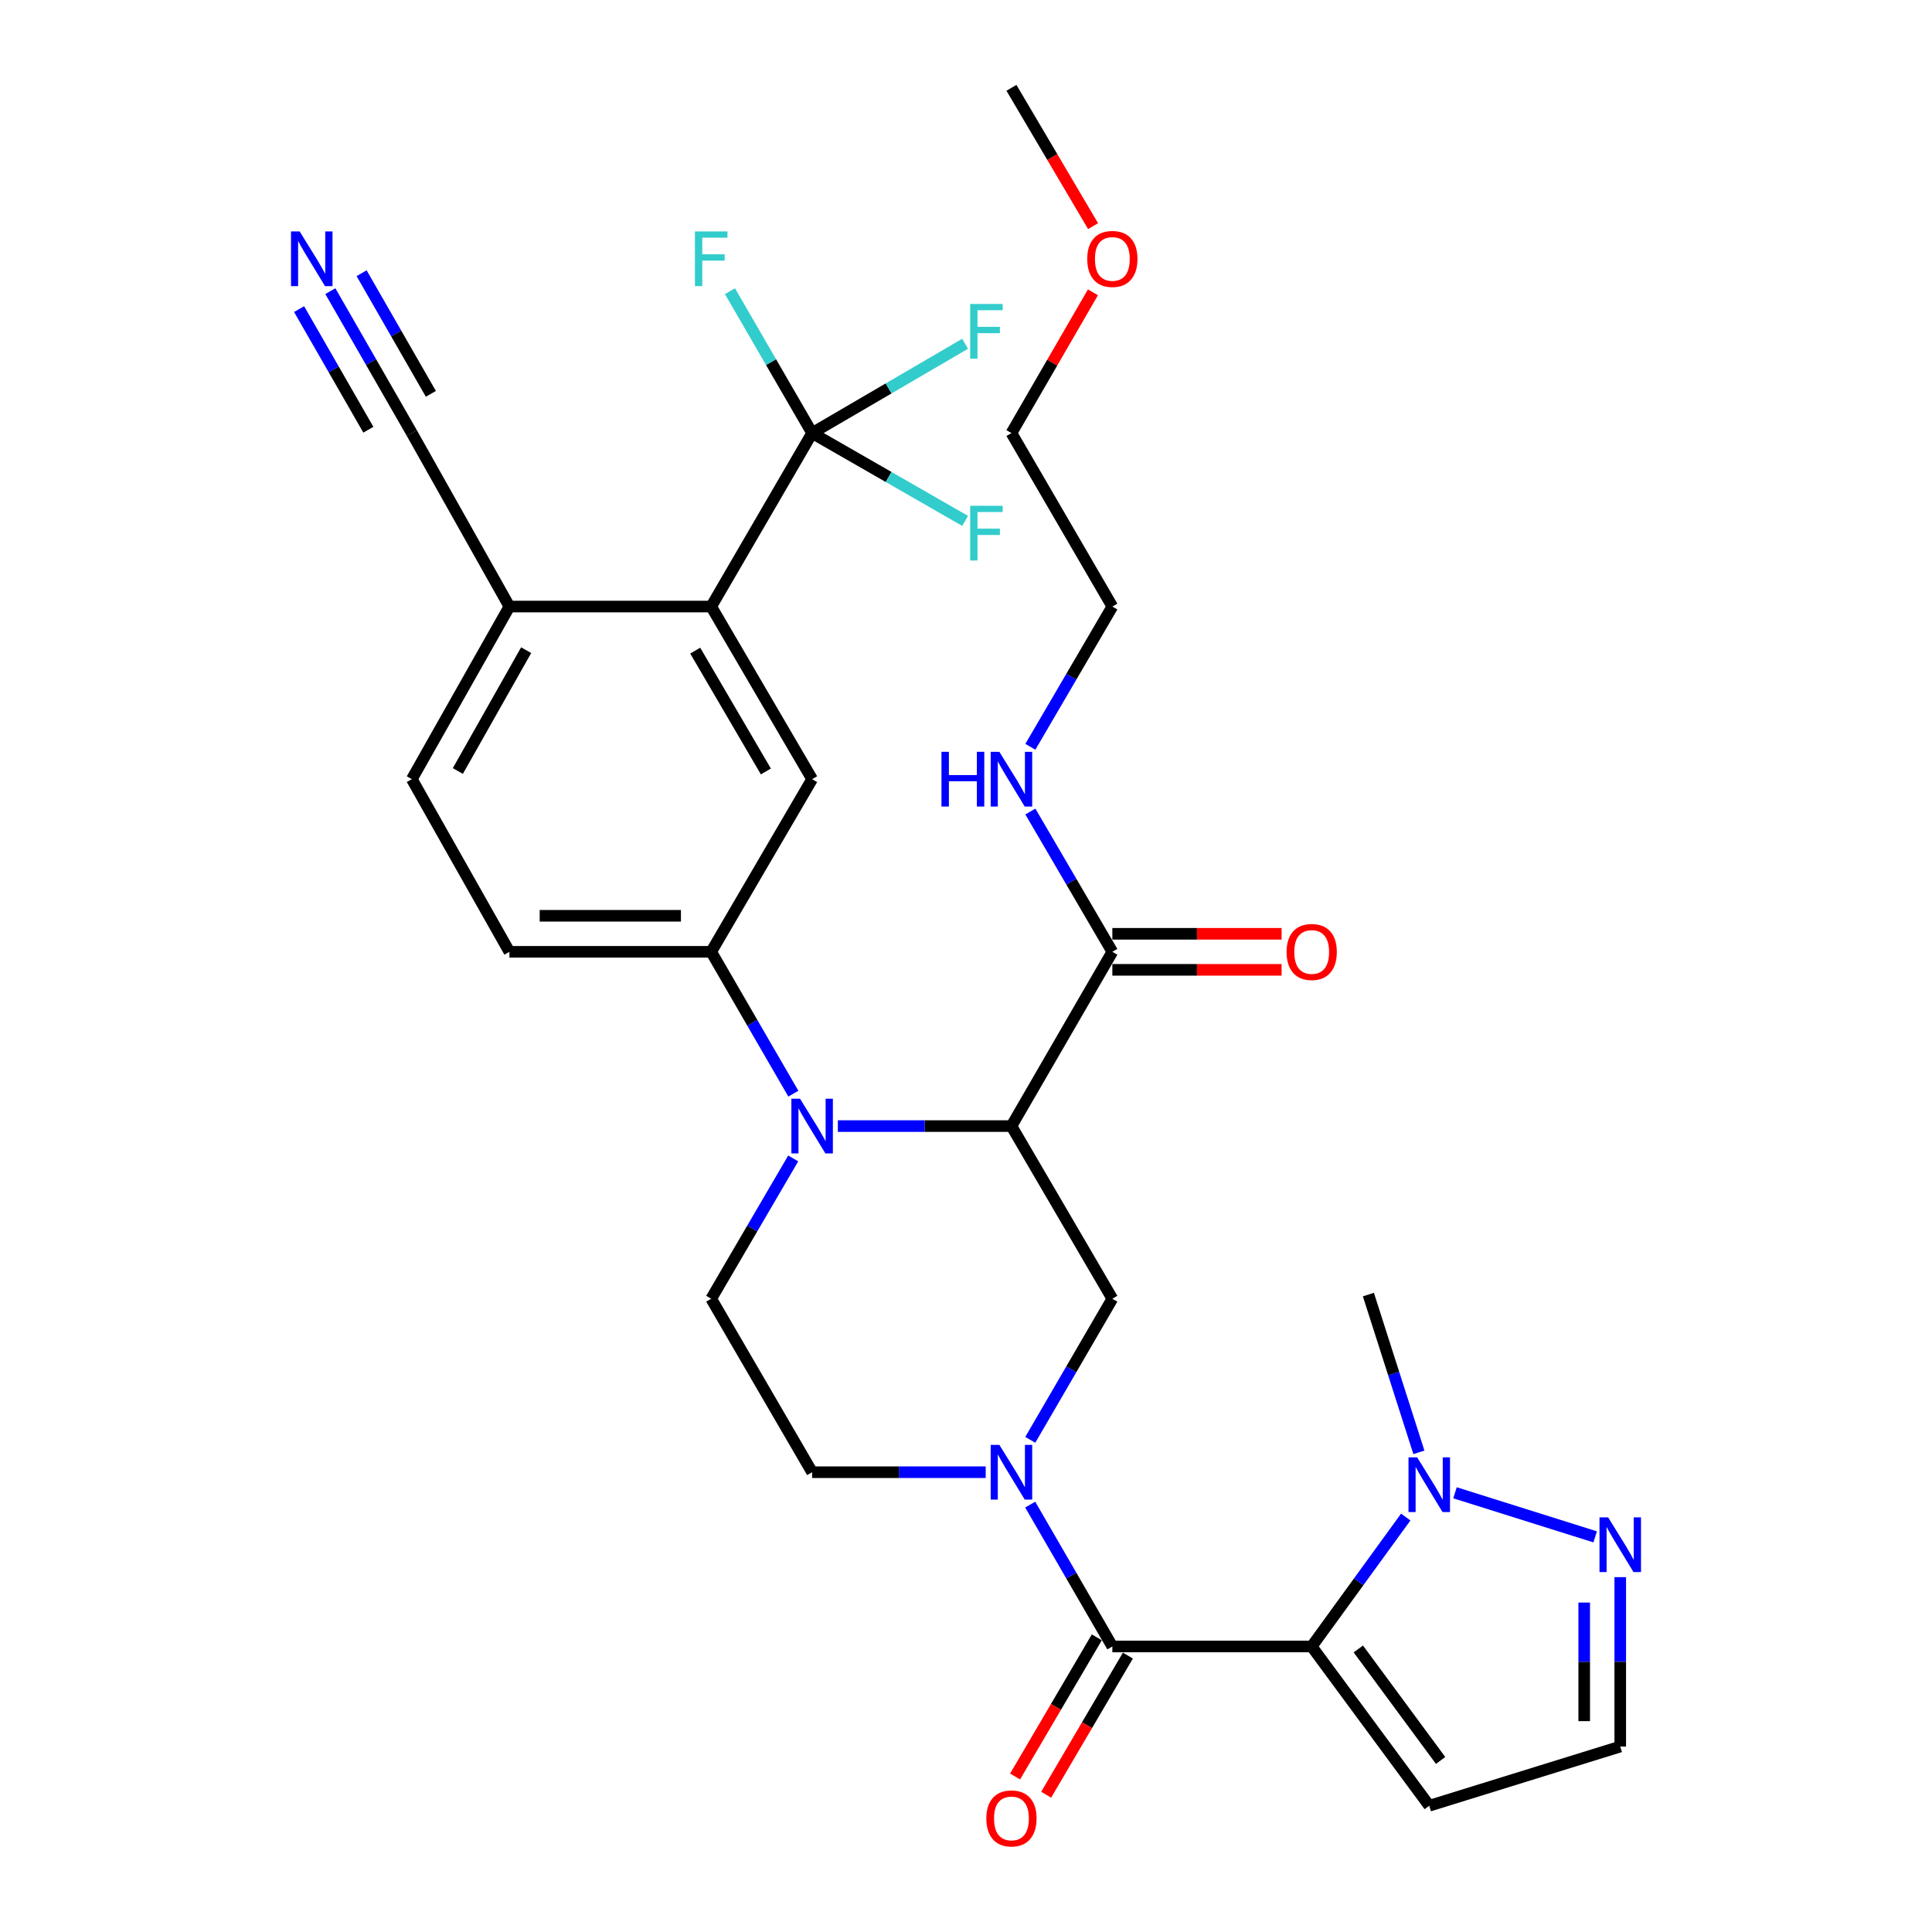 <?xml version='1.0' encoding='iso-8859-1'?>
<svg version='1.1' baseProfile='full'
              xmlns='http://www.w3.org/2000/svg'
                      xmlns:rdkit='http://www.rdkit.org/xml'
                      xmlns:xlink='http://www.w3.org/1999/xlink'
                  xml:space='preserve'
width='1000px' height='1000px' viewBox='0 0 1000 1000'>
<!-- END OF HEADER -->
<rect style='opacity:1.0;fill:#FFFFFF;stroke:none' width='1000' height='1000' x='0' y='0'> </rect>
<path class='bond-2' d='M 678.93,852.209 L 575.75,852.209' style='fill:none;fill-rule:evenodd;stroke:#000000;stroke-width:6px;stroke-linecap:butt;stroke-linejoin:miter;stroke-opacity:1' />
<path class='bond-4' d='M 678.93,852.209 L 703.27,818.713' style='fill:none;fill-rule:evenodd;stroke:#000000;stroke-width:6px;stroke-linecap:butt;stroke-linejoin:miter;stroke-opacity:1' />
<path class='bond-4' d='M 703.27,818.713 L 727.609,785.217' style='fill:none;fill-rule:evenodd;stroke:#0000FF;stroke-width:6px;stroke-linecap:butt;stroke-linejoin:miter;stroke-opacity:1' />
<path class='bond-12' d='M 678.93,852.209 L 739.779,934.654' style='fill:none;fill-rule:evenodd;stroke:#000000;stroke-width:6px;stroke-linecap:butt;stroke-linejoin:miter;stroke-opacity:1' />
<path class='bond-12' d='M 703.065,853.499 L 745.659,911.21' style='fill:none;fill-rule:evenodd;stroke:#000000;stroke-width:6px;stroke-linecap:butt;stroke-linejoin:miter;stroke-opacity:1' />
<path class='bond-0' d='M 523.523,582.856 L 575.75,672.222' style='fill:none;fill-rule:evenodd;stroke:#000000;stroke-width:6px;stroke-linecap:butt;stroke-linejoin:miter;stroke-opacity:1' />
<path class='bond-9' d='M 523.523,582.856 L 575.75,492.66' style='fill:none;fill-rule:evenodd;stroke:#000000;stroke-width:6px;stroke-linecap:butt;stroke-linejoin:miter;stroke-opacity:1' />
<path class='bond-33' d='M 523.523,582.856 L 478.598,582.856' style='fill:none;fill-rule:evenodd;stroke:#000000;stroke-width:6px;stroke-linecap:butt;stroke-linejoin:miter;stroke-opacity:1' />
<path class='bond-33' d='M 478.598,582.856 L 433.673,582.856' style='fill:none;fill-rule:evenodd;stroke:#0000FF;stroke-width:6px;stroke-linecap:butt;stroke-linejoin:miter;stroke-opacity:1' />
<path class='bond-1' d='M 410.564,599.604 L 389.34,635.913' style='fill:none;fill-rule:evenodd;stroke:#0000FF;stroke-width:6px;stroke-linecap:butt;stroke-linejoin:miter;stroke-opacity:1' />
<path class='bond-1' d='M 389.34,635.913 L 368.116,672.222' style='fill:none;fill-rule:evenodd;stroke:#000000;stroke-width:6px;stroke-linecap:butt;stroke-linejoin:miter;stroke-opacity:1' />
<path class='bond-8' d='M 410.643,566.09 L 389.38,529.375' style='fill:none;fill-rule:evenodd;stroke:#0000FF;stroke-width:6px;stroke-linecap:butt;stroke-linejoin:miter;stroke-opacity:1' />
<path class='bond-8' d='M 389.38,529.375 L 368.116,492.66' style='fill:none;fill-rule:evenodd;stroke:#000000;stroke-width:6px;stroke-linecap:butt;stroke-linejoin:miter;stroke-opacity:1' />
<path class='bond-3' d='M 575.75,852.209 L 554.491,815.494' style='fill:none;fill-rule:evenodd;stroke:#000000;stroke-width:6px;stroke-linecap:butt;stroke-linejoin:miter;stroke-opacity:1' />
<path class='bond-3' d='M 554.491,815.494 L 533.231,778.779' style='fill:none;fill-rule:evenodd;stroke:#0000FF;stroke-width:6px;stroke-linecap:butt;stroke-linejoin:miter;stroke-opacity:1' />
<path class='bond-19' d='M 567.708,847.486 L 546.557,883.497' style='fill:none;fill-rule:evenodd;stroke:#000000;stroke-width:6px;stroke-linecap:butt;stroke-linejoin:miter;stroke-opacity:1' />
<path class='bond-19' d='M 546.557,883.497 L 525.406,919.509' style='fill:none;fill-rule:evenodd;stroke:#FF0000;stroke-width:6px;stroke-linecap:butt;stroke-linejoin:miter;stroke-opacity:1' />
<path class='bond-19' d='M 583.792,856.933 L 562.641,892.944' style='fill:none;fill-rule:evenodd;stroke:#000000;stroke-width:6px;stroke-linecap:butt;stroke-linejoin:miter;stroke-opacity:1' />
<path class='bond-19' d='M 562.641,892.944 L 541.49,928.955' style='fill:none;fill-rule:evenodd;stroke:#FF0000;stroke-width:6px;stroke-linecap:butt;stroke-linejoin:miter;stroke-opacity:1' />
<path class='bond-6' d='M 533.27,745.257 L 554.51,708.74' style='fill:none;fill-rule:evenodd;stroke:#0000FF;stroke-width:6px;stroke-linecap:butt;stroke-linejoin:miter;stroke-opacity:1' />
<path class='bond-6' d='M 554.51,708.74 L 575.75,672.222' style='fill:none;fill-rule:evenodd;stroke:#000000;stroke-width:6px;stroke-linecap:butt;stroke-linejoin:miter;stroke-opacity:1' />
<path class='bond-17' d='M 510.204,762.014 L 465.279,762.014' style='fill:none;fill-rule:evenodd;stroke:#0000FF;stroke-width:6px;stroke-linecap:butt;stroke-linejoin:miter;stroke-opacity:1' />
<path class='bond-17' d='M 465.279,762.014 L 420.354,762.014' style='fill:none;fill-rule:evenodd;stroke:#000000;stroke-width:6px;stroke-linecap:butt;stroke-linejoin:miter;stroke-opacity:1' />
<path class='bond-10' d='M 753.11,772.662 L 825.656,795.475' style='fill:none;fill-rule:evenodd;stroke:#0000FF;stroke-width:6px;stroke-linecap:butt;stroke-linejoin:miter;stroke-opacity:1' />
<path class='bond-27' d='M 734.419,751.726 L 721.348,710.897' style='fill:none;fill-rule:evenodd;stroke:#0000FF;stroke-width:6px;stroke-linecap:butt;stroke-linejoin:miter;stroke-opacity:1' />
<path class='bond-27' d='M 721.348,710.897 L 708.277,670.067' style='fill:none;fill-rule:evenodd;stroke:#000000;stroke-width:6px;stroke-linecap:butt;stroke-linejoin:miter;stroke-opacity:1' />
<path class='bond-5' d='M 420.354,224.157 L 368.116,313.948' style='fill:none;fill-rule:evenodd;stroke:#000000;stroke-width:6px;stroke-linecap:butt;stroke-linejoin:miter;stroke-opacity:1' />
<path class='bond-23' d='M 420.354,224.157 L 459.951,246.889' style='fill:none;fill-rule:evenodd;stroke:#000000;stroke-width:6px;stroke-linecap:butt;stroke-linejoin:miter;stroke-opacity:1' />
<path class='bond-23' d='M 459.951,246.889 L 499.549,269.622' style='fill:none;fill-rule:evenodd;stroke:#33CCCC;stroke-width:6px;stroke-linecap:butt;stroke-linejoin:miter;stroke-opacity:1' />
<path class='bond-24' d='M 420.354,224.157 L 399.089,187.431' style='fill:none;fill-rule:evenodd;stroke:#000000;stroke-width:6px;stroke-linecap:butt;stroke-linejoin:miter;stroke-opacity:1' />
<path class='bond-24' d='M 399.089,187.431 L 377.824,150.706' style='fill:none;fill-rule:evenodd;stroke:#33CCCC;stroke-width:6px;stroke-linecap:butt;stroke-linejoin:miter;stroke-opacity:1' />
<path class='bond-25' d='M 420.354,224.157 L 459.946,201.045' style='fill:none;fill-rule:evenodd;stroke:#000000;stroke-width:6px;stroke-linecap:butt;stroke-linejoin:miter;stroke-opacity:1' />
<path class='bond-25' d='M 459.946,201.045 L 499.538,177.934' style='fill:none;fill-rule:evenodd;stroke:#33CCCC;stroke-width:6px;stroke-linecap:butt;stroke-linejoin:miter;stroke-opacity:1' />
<path class='bond-7' d='M 368.116,313.948 L 420.354,403.294' style='fill:none;fill-rule:evenodd;stroke:#000000;stroke-width:6px;stroke-linecap:butt;stroke-linejoin:miter;stroke-opacity:1' />
<path class='bond-7' d='M 359.849,336.764 L 396.416,399.306' style='fill:none;fill-rule:evenodd;stroke:#000000;stroke-width:6px;stroke-linecap:butt;stroke-linejoin:miter;stroke-opacity:1' />
<path class='bond-34' d='M 368.116,313.948 L 263.672,313.948' style='fill:none;fill-rule:evenodd;stroke:#000000;stroke-width:6px;stroke-linecap:butt;stroke-linejoin:miter;stroke-opacity:1' />
<path class='bond-11' d='M 368.116,492.66 L 420.354,403.294' style='fill:none;fill-rule:evenodd;stroke:#000000;stroke-width:6px;stroke-linecap:butt;stroke-linejoin:miter;stroke-opacity:1' />
<path class='bond-20' d='M 368.116,492.66 L 263.672,492.66' style='fill:none;fill-rule:evenodd;stroke:#000000;stroke-width:6px;stroke-linecap:butt;stroke-linejoin:miter;stroke-opacity:1' />
<path class='bond-20' d='M 352.449,474.008 L 279.339,474.008' style='fill:none;fill-rule:evenodd;stroke:#000000;stroke-width:6px;stroke-linecap:butt;stroke-linejoin:miter;stroke-opacity:1' />
<path class='bond-21' d='M 575.75,501.987 L 619.55,501.987' style='fill:none;fill-rule:evenodd;stroke:#000000;stroke-width:6px;stroke-linecap:butt;stroke-linejoin:miter;stroke-opacity:1' />
<path class='bond-21' d='M 619.55,501.987 L 663.35,501.987' style='fill:none;fill-rule:evenodd;stroke:#FF0000;stroke-width:6px;stroke-linecap:butt;stroke-linejoin:miter;stroke-opacity:1' />
<path class='bond-21' d='M 575.75,483.334 L 619.55,483.334' style='fill:none;fill-rule:evenodd;stroke:#000000;stroke-width:6px;stroke-linecap:butt;stroke-linejoin:miter;stroke-opacity:1' />
<path class='bond-21' d='M 619.55,483.334 L 663.35,483.334' style='fill:none;fill-rule:evenodd;stroke:#FF0000;stroke-width:6px;stroke-linecap:butt;stroke-linejoin:miter;stroke-opacity:1' />
<path class='bond-26' d='M 575.75,492.66 L 554.53,456.351' style='fill:none;fill-rule:evenodd;stroke:#000000;stroke-width:6px;stroke-linecap:butt;stroke-linejoin:miter;stroke-opacity:1' />
<path class='bond-26' d='M 554.53,456.351 L 533.311,420.041' style='fill:none;fill-rule:evenodd;stroke:#0000FF;stroke-width:6px;stroke-linecap:butt;stroke-linejoin:miter;stroke-opacity:1' />
<path class='bond-32' d='M 838.637,816.329 L 838.637,860.17' style='fill:none;fill-rule:evenodd;stroke:#0000FF;stroke-width:6px;stroke-linecap:butt;stroke-linejoin:miter;stroke-opacity:1' />
<path class='bond-32' d='M 838.637,860.17 L 838.637,904.012' style='fill:none;fill-rule:evenodd;stroke:#000000;stroke-width:6px;stroke-linecap:butt;stroke-linejoin:miter;stroke-opacity:1' />
<path class='bond-32' d='M 819.985,829.481 L 819.985,860.17' style='fill:none;fill-rule:evenodd;stroke:#0000FF;stroke-width:6px;stroke-linecap:butt;stroke-linejoin:miter;stroke-opacity:1' />
<path class='bond-32' d='M 819.985,860.17 L 819.985,890.859' style='fill:none;fill-rule:evenodd;stroke:#000000;stroke-width:6px;stroke-linecap:butt;stroke-linejoin:miter;stroke-opacity:1' />
<path class='bond-18' d='M 739.779,934.654 L 838.637,904.012' style='fill:none;fill-rule:evenodd;stroke:#000000;stroke-width:6px;stroke-linecap:butt;stroke-linejoin:miter;stroke-opacity:1' />
<path class='bond-13' d='M 368.116,672.222 L 420.354,762.014' style='fill:none;fill-rule:evenodd;stroke:#000000;stroke-width:6px;stroke-linecap:butt;stroke-linejoin:miter;stroke-opacity:1' />
<path class='bond-14' d='M 170.987,150.701 L 192.076,187.429' style='fill:none;fill-rule:evenodd;stroke:#0000FF;stroke-width:6px;stroke-linecap:butt;stroke-linejoin:miter;stroke-opacity:1' />
<path class='bond-14' d='M 192.076,187.429 L 213.165,224.157' style='fill:none;fill-rule:evenodd;stroke:#000000;stroke-width:6px;stroke-linecap:butt;stroke-linejoin:miter;stroke-opacity:1' />
<path class='bond-14' d='M 154.811,159.989 L 172.737,191.208' style='fill:none;fill-rule:evenodd;stroke:#0000FF;stroke-width:6px;stroke-linecap:butt;stroke-linejoin:miter;stroke-opacity:1' />
<path class='bond-14' d='M 172.737,191.208 L 190.663,222.426' style='fill:none;fill-rule:evenodd;stroke:#000000;stroke-width:6px;stroke-linecap:butt;stroke-linejoin:miter;stroke-opacity:1' />
<path class='bond-14' d='M 187.162,141.413 L 205.088,172.632' style='fill:none;fill-rule:evenodd;stroke:#0000FF;stroke-width:6px;stroke-linecap:butt;stroke-linejoin:miter;stroke-opacity:1' />
<path class='bond-14' d='M 205.088,172.632 L 223.014,203.85' style='fill:none;fill-rule:evenodd;stroke:#000000;stroke-width:6px;stroke-linecap:butt;stroke-linejoin:miter;stroke-opacity:1' />
<path class='bond-15' d='M 213.165,224.157 L 263.672,313.948' style='fill:none;fill-rule:evenodd;stroke:#000000;stroke-width:6px;stroke-linecap:butt;stroke-linejoin:miter;stroke-opacity:1' />
<path class='bond-16' d='M 263.672,313.948 L 213.165,403.294' style='fill:none;fill-rule:evenodd;stroke:#000000;stroke-width:6px;stroke-linecap:butt;stroke-linejoin:miter;stroke-opacity:1' />
<path class='bond-16' d='M 272.334,336.529 L 236.979,399.071' style='fill:none;fill-rule:evenodd;stroke:#000000;stroke-width:6px;stroke-linecap:butt;stroke-linejoin:miter;stroke-opacity:1' />
<path class='bond-22' d='M 263.672,492.66 L 213.165,403.294' style='fill:none;fill-rule:evenodd;stroke:#000000;stroke-width:6px;stroke-linecap:butt;stroke-linejoin:miter;stroke-opacity:1' />
<path class='bond-29' d='M 533.313,386.546 L 554.531,350.247' style='fill:none;fill-rule:evenodd;stroke:#0000FF;stroke-width:6px;stroke-linecap:butt;stroke-linejoin:miter;stroke-opacity:1' />
<path class='bond-29' d='M 554.531,350.247 L 575.75,313.948' style='fill:none;fill-rule:evenodd;stroke:#000000;stroke-width:6px;stroke-linecap:butt;stroke-linejoin:miter;stroke-opacity:1' />
<path class='bond-28' d='M 565.697,151.306 L 544.61,187.731' style='fill:none;fill-rule:evenodd;stroke:#FF0000;stroke-width:6px;stroke-linecap:butt;stroke-linejoin:miter;stroke-opacity:1' />
<path class='bond-28' d='M 544.61,187.731 L 523.523,224.157' style='fill:none;fill-rule:evenodd;stroke:#000000;stroke-width:6px;stroke-linecap:butt;stroke-linejoin:miter;stroke-opacity:1' />
<path class='bond-31' d='M 565.782,117.052 L 544.652,81.253' style='fill:none;fill-rule:evenodd;stroke:#FF0000;stroke-width:6px;stroke-linecap:butt;stroke-linejoin:miter;stroke-opacity:1' />
<path class='bond-31' d='M 544.652,81.253 L 523.523,45.455' style='fill:none;fill-rule:evenodd;stroke:#000000;stroke-width:6px;stroke-linecap:butt;stroke-linejoin:miter;stroke-opacity:1' />
<path class='bond-30' d='M 575.75,313.948 L 523.523,224.157' style='fill:none;fill-rule:evenodd;stroke:#000000;stroke-width:6px;stroke-linecap:butt;stroke-linejoin:miter;stroke-opacity:1' />
<path  class='atom-2' d='M 414.094 568.696
L 423.374 583.696
Q 424.294 585.176, 425.774 587.856
Q 427.254 590.536, 427.334 590.696
L 427.334 568.696
L 431.094 568.696
L 431.094 597.016
L 427.214 597.016
L 417.254 580.616
Q 416.094 578.696, 414.854 576.496
Q 413.654 574.296, 413.294 573.616
L 413.294 597.016
L 409.614 597.016
L 409.614 568.696
L 414.094 568.696
' fill='#0000FF'/>
<path  class='atom-4' d='M 517.263 747.854
L 526.543 762.854
Q 527.463 764.334, 528.943 767.014
Q 530.423 769.694, 530.503 769.854
L 530.503 747.854
L 534.263 747.854
L 534.263 776.174
L 530.383 776.174
L 520.423 759.774
Q 519.263 757.854, 518.023 755.654
Q 516.823 753.454, 516.463 752.774
L 516.463 776.174
L 512.783 776.174
L 512.783 747.854
L 517.263 747.854
' fill='#0000FF'/>
<path  class='atom-5' d='M 733.519 754.31
L 742.799 769.31
Q 743.719 770.79, 745.199 773.47
Q 746.679 776.15, 746.759 776.31
L 746.759 754.31
L 750.519 754.31
L 750.519 782.63
L 746.639 782.63
L 736.679 766.23
Q 735.519 764.31, 734.279 762.11
Q 733.079 759.91, 732.719 759.23
L 732.719 782.63
L 729.039 782.63
L 729.039 754.31
L 733.519 754.31
' fill='#0000FF'/>
<path  class='atom-11' d='M 832.377 785.397
L 841.657 800.397
Q 842.577 801.877, 844.057 804.557
Q 845.537 807.237, 845.617 807.397
L 845.617 785.397
L 849.377 785.397
L 849.377 813.717
L 845.497 813.717
L 835.537 797.317
Q 834.377 795.397, 833.137 793.197
Q 831.937 790.997, 831.577 790.317
L 831.577 813.717
L 827.897 813.717
L 827.897 785.397
L 832.377 785.397
' fill='#0000FF'/>
<path  class='atom-15' d='M 155.103 119.78
L 164.383 134.78
Q 165.303 136.26, 166.783 138.94
Q 168.263 141.62, 168.343 141.78
L 168.343 119.78
L 172.103 119.78
L 172.103 148.1
L 168.223 148.1
L 158.263 131.7
Q 157.103 129.78, 155.863 127.58
Q 154.663 125.38, 154.303 124.7
L 154.303 148.1
L 150.623 148.1
L 150.623 119.78
L 155.103 119.78
' fill='#0000FF'/>
<path  class='atom-20' d='M 510.523 941.21
Q 510.523 934.41, 513.883 930.61
Q 517.243 926.81, 523.523 926.81
Q 529.803 926.81, 533.163 930.61
Q 536.523 934.41, 536.523 941.21
Q 536.523 948.09, 533.123 952.01
Q 529.723 955.89, 523.523 955.89
Q 517.283 955.89, 513.883 952.01
Q 510.523 948.13, 510.523 941.21
M 523.523 952.69
Q 527.843 952.69, 530.163 949.81
Q 532.523 946.89, 532.523 941.21
Q 532.523 935.65, 530.163 932.85
Q 527.843 930.01, 523.523 930.01
Q 519.203 930.01, 516.843 932.81
Q 514.523 935.61, 514.523 941.21
Q 514.523 946.93, 516.843 949.81
Q 519.203 952.69, 523.523 952.69
' fill='#FF0000'/>
<path  class='atom-22' d='M 665.93 492.74
Q 665.93 485.94, 669.29 482.14
Q 672.65 478.34, 678.93 478.34
Q 685.21 478.34, 688.57 482.14
Q 691.93 485.94, 691.93 492.74
Q 691.93 499.62, 688.53 503.54
Q 685.13 507.42, 678.93 507.42
Q 672.69 507.42, 669.29 503.54
Q 665.93 499.66, 665.93 492.74
M 678.93 504.22
Q 683.25 504.22, 685.57 501.34
Q 687.93 498.42, 687.93 492.74
Q 687.93 487.18, 685.57 484.38
Q 683.25 481.54, 678.93 481.54
Q 674.61 481.54, 672.25 484.34
Q 669.93 487.14, 669.93 492.74
Q 669.93 498.46, 672.25 501.34
Q 674.61 504.22, 678.93 504.22
' fill='#FF0000'/>
<path  class='atom-24' d='M 502.15 261.788
L 518.99 261.788
L 518.99 265.028
L 505.95 265.028
L 505.95 273.628
L 517.55 273.628
L 517.55 276.908
L 505.95 276.908
L 505.95 290.108
L 502.15 290.108
L 502.15 261.788
' fill='#33CCCC'/>
<path  class='atom-25' d='M 359.696 119.78
L 376.536 119.78
L 376.536 123.02
L 363.496 123.02
L 363.496 131.62
L 375.096 131.62
L 375.096 134.9
L 363.496 134.9
L 363.496 148.1
L 359.696 148.1
L 359.696 119.78
' fill='#33CCCC'/>
<path  class='atom-26' d='M 502.15 157.334
L 518.99 157.334
L 518.99 160.574
L 505.95 160.574
L 505.95 169.174
L 517.55 169.174
L 517.55 172.454
L 505.95 172.454
L 505.95 185.654
L 502.15 185.654
L 502.15 157.334
' fill='#33CCCC'/>
<path  class='atom-27' d='M 487.303 389.134
L 491.143 389.134
L 491.143 401.174
L 505.623 401.174
L 505.623 389.134
L 509.463 389.134
L 509.463 417.454
L 505.623 417.454
L 505.623 404.374
L 491.143 404.374
L 491.143 417.454
L 487.303 417.454
L 487.303 389.134
' fill='#0000FF'/>
<path  class='atom-27' d='M 517.263 389.134
L 526.543 404.134
Q 527.463 405.614, 528.943 408.294
Q 530.423 410.974, 530.503 411.134
L 530.503 389.134
L 534.263 389.134
L 534.263 417.454
L 530.383 417.454
L 520.423 401.054
Q 519.263 399.134, 518.023 396.934
Q 516.823 394.734, 516.463 394.054
L 516.463 417.454
L 512.783 417.454
L 512.783 389.134
L 517.263 389.134
' fill='#0000FF'/>
<path  class='atom-29' d='M 562.75 134.02
Q 562.75 127.22, 566.11 123.42
Q 569.47 119.62, 575.75 119.62
Q 582.03 119.62, 585.39 123.42
Q 588.75 127.22, 588.75 134.02
Q 588.75 140.9, 585.35 144.82
Q 581.95 148.7, 575.75 148.7
Q 569.51 148.7, 566.11 144.82
Q 562.75 140.94, 562.75 134.02
M 575.75 145.5
Q 580.07 145.5, 582.39 142.62
Q 584.75 139.7, 584.75 134.02
Q 584.75 128.46, 582.39 125.66
Q 580.07 122.82, 575.75 122.82
Q 571.43 122.82, 569.07 125.62
Q 566.75 128.42, 566.75 134.02
Q 566.75 139.74, 569.07 142.62
Q 571.43 145.5, 575.75 145.5
' fill='#FF0000'/>
</svg>
